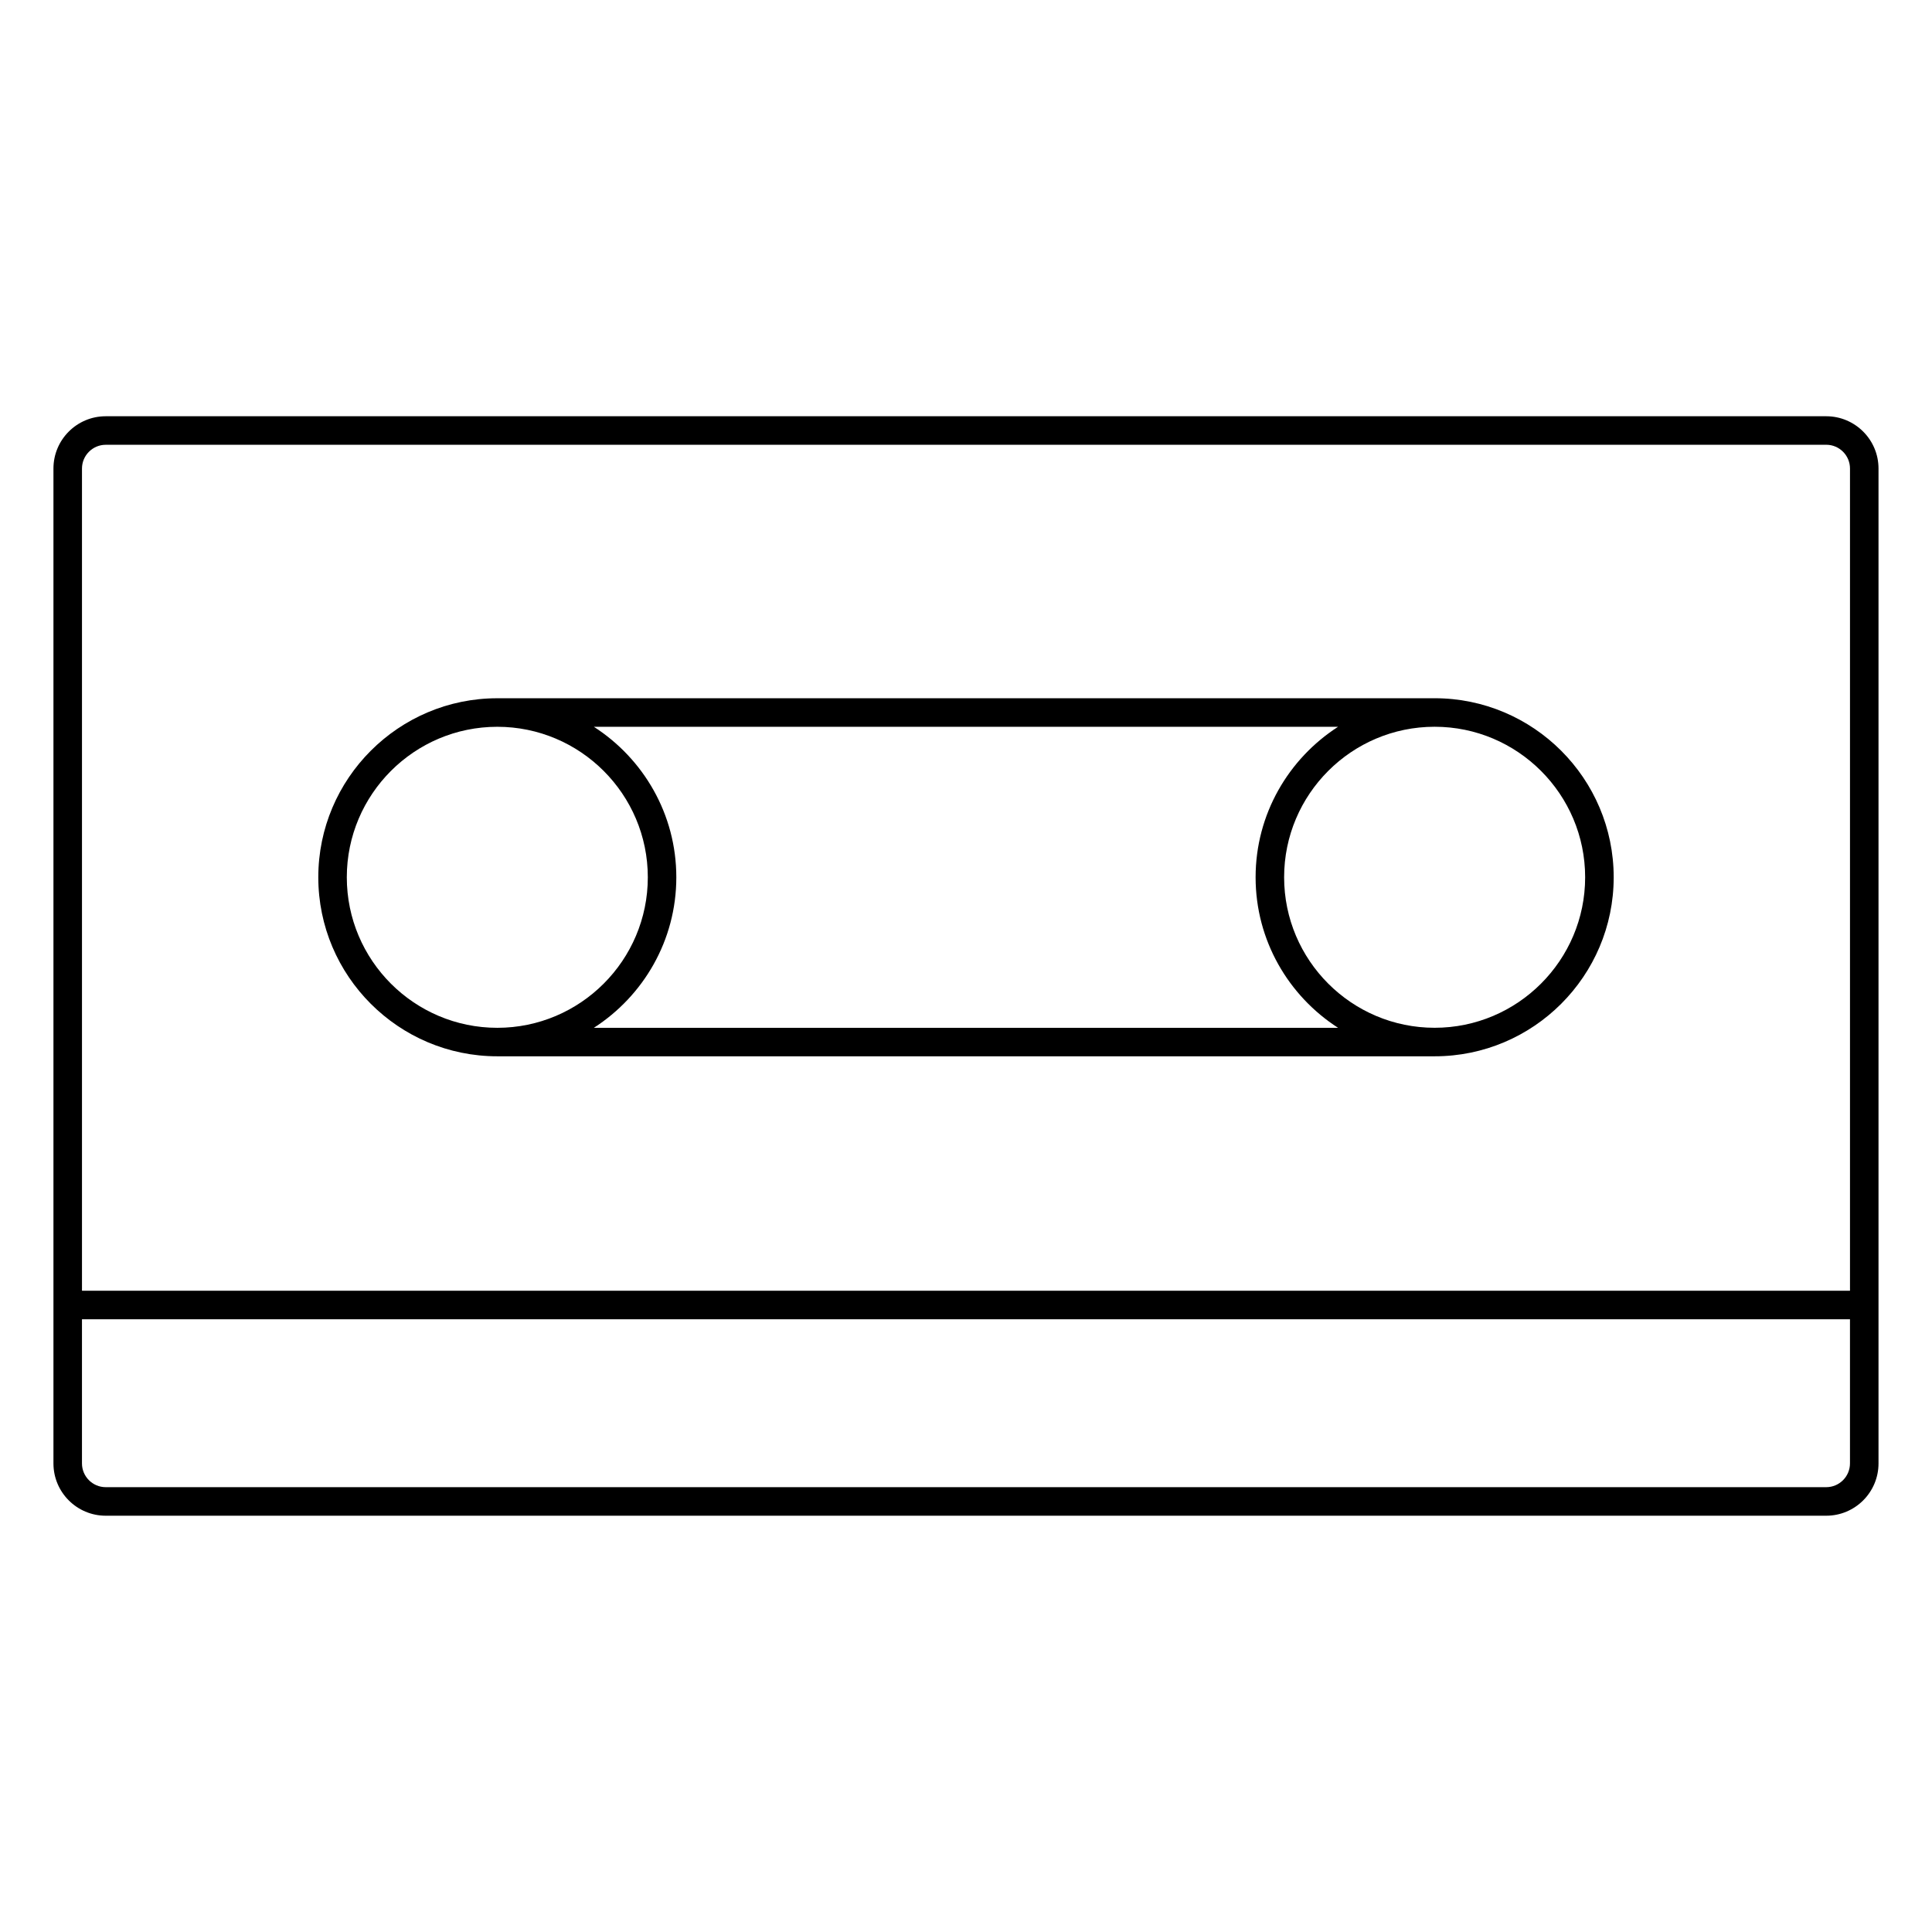 <?xml version="1.0" encoding="UTF-8"?>
<!-- Uploaded to: ICON Repo, www.svgrepo.com, Generator: ICON Repo Mixer Tools -->
<svg fill="#000000" width="800px" height="800px" version="1.1" viewBox="144 144 512 512" xmlns="http://www.w3.org/2000/svg">
 <g>
  <path d="m627.97 254.31h-455.95c-7.644 0-13.855 6.211-13.855 13.855v263.66c0 7.644 6.211 13.855 13.855 13.855h455.95c7.644 0 13.855-6.211 13.855-13.855v-263.66c0-7.641-6.215-13.855-13.855-13.855zm-455.95 7.555h455.95c3.473 0 6.297 2.828 6.297 6.297v217.9h-468.54v-217.89c0-3.473 2.828-6.301 6.297-6.301zm455.95 276.25h-455.95c-3.473 0-6.297-2.828-6.297-6.297v-38.199h468.54v38.199c0 3.473-2.824 6.297-6.297 6.297z"/>
  <path d="m275.79 423.93h248.41c26.156 0 47.445-21.285 47.445-47.445 0-26.156-21.285-47.445-47.445-47.445l-248.41 0.004c-26.156 0-47.438 21.285-47.438 47.445 0 26.156 21.281 47.441 47.438 47.441zm288.29-47.445c0 21.992-17.895 39.887-39.887 39.887-21.992 0-39.887-17.891-39.887-39.887s17.895-39.887 39.887-39.887c21.988 0 39.887 17.898 39.887 39.887zm-65.48-39.879c-13.121 8.449-21.852 23.156-21.852 39.887 0 16.73 8.727 31.438 21.852 39.887h-197.22c13.121-8.449 21.852-23.156 21.852-39.887 0-16.73-8.73-31.438-21.852-39.887zm-222.81 0c21.992 0 39.887 17.895 39.887 39.887 0 21.992-17.895 39.887-39.887 39.887-21.992 0-39.883-17.891-39.883-39.887 0.004-21.996 17.895-39.887 39.883-39.887z"/>
 </g>
</svg>
